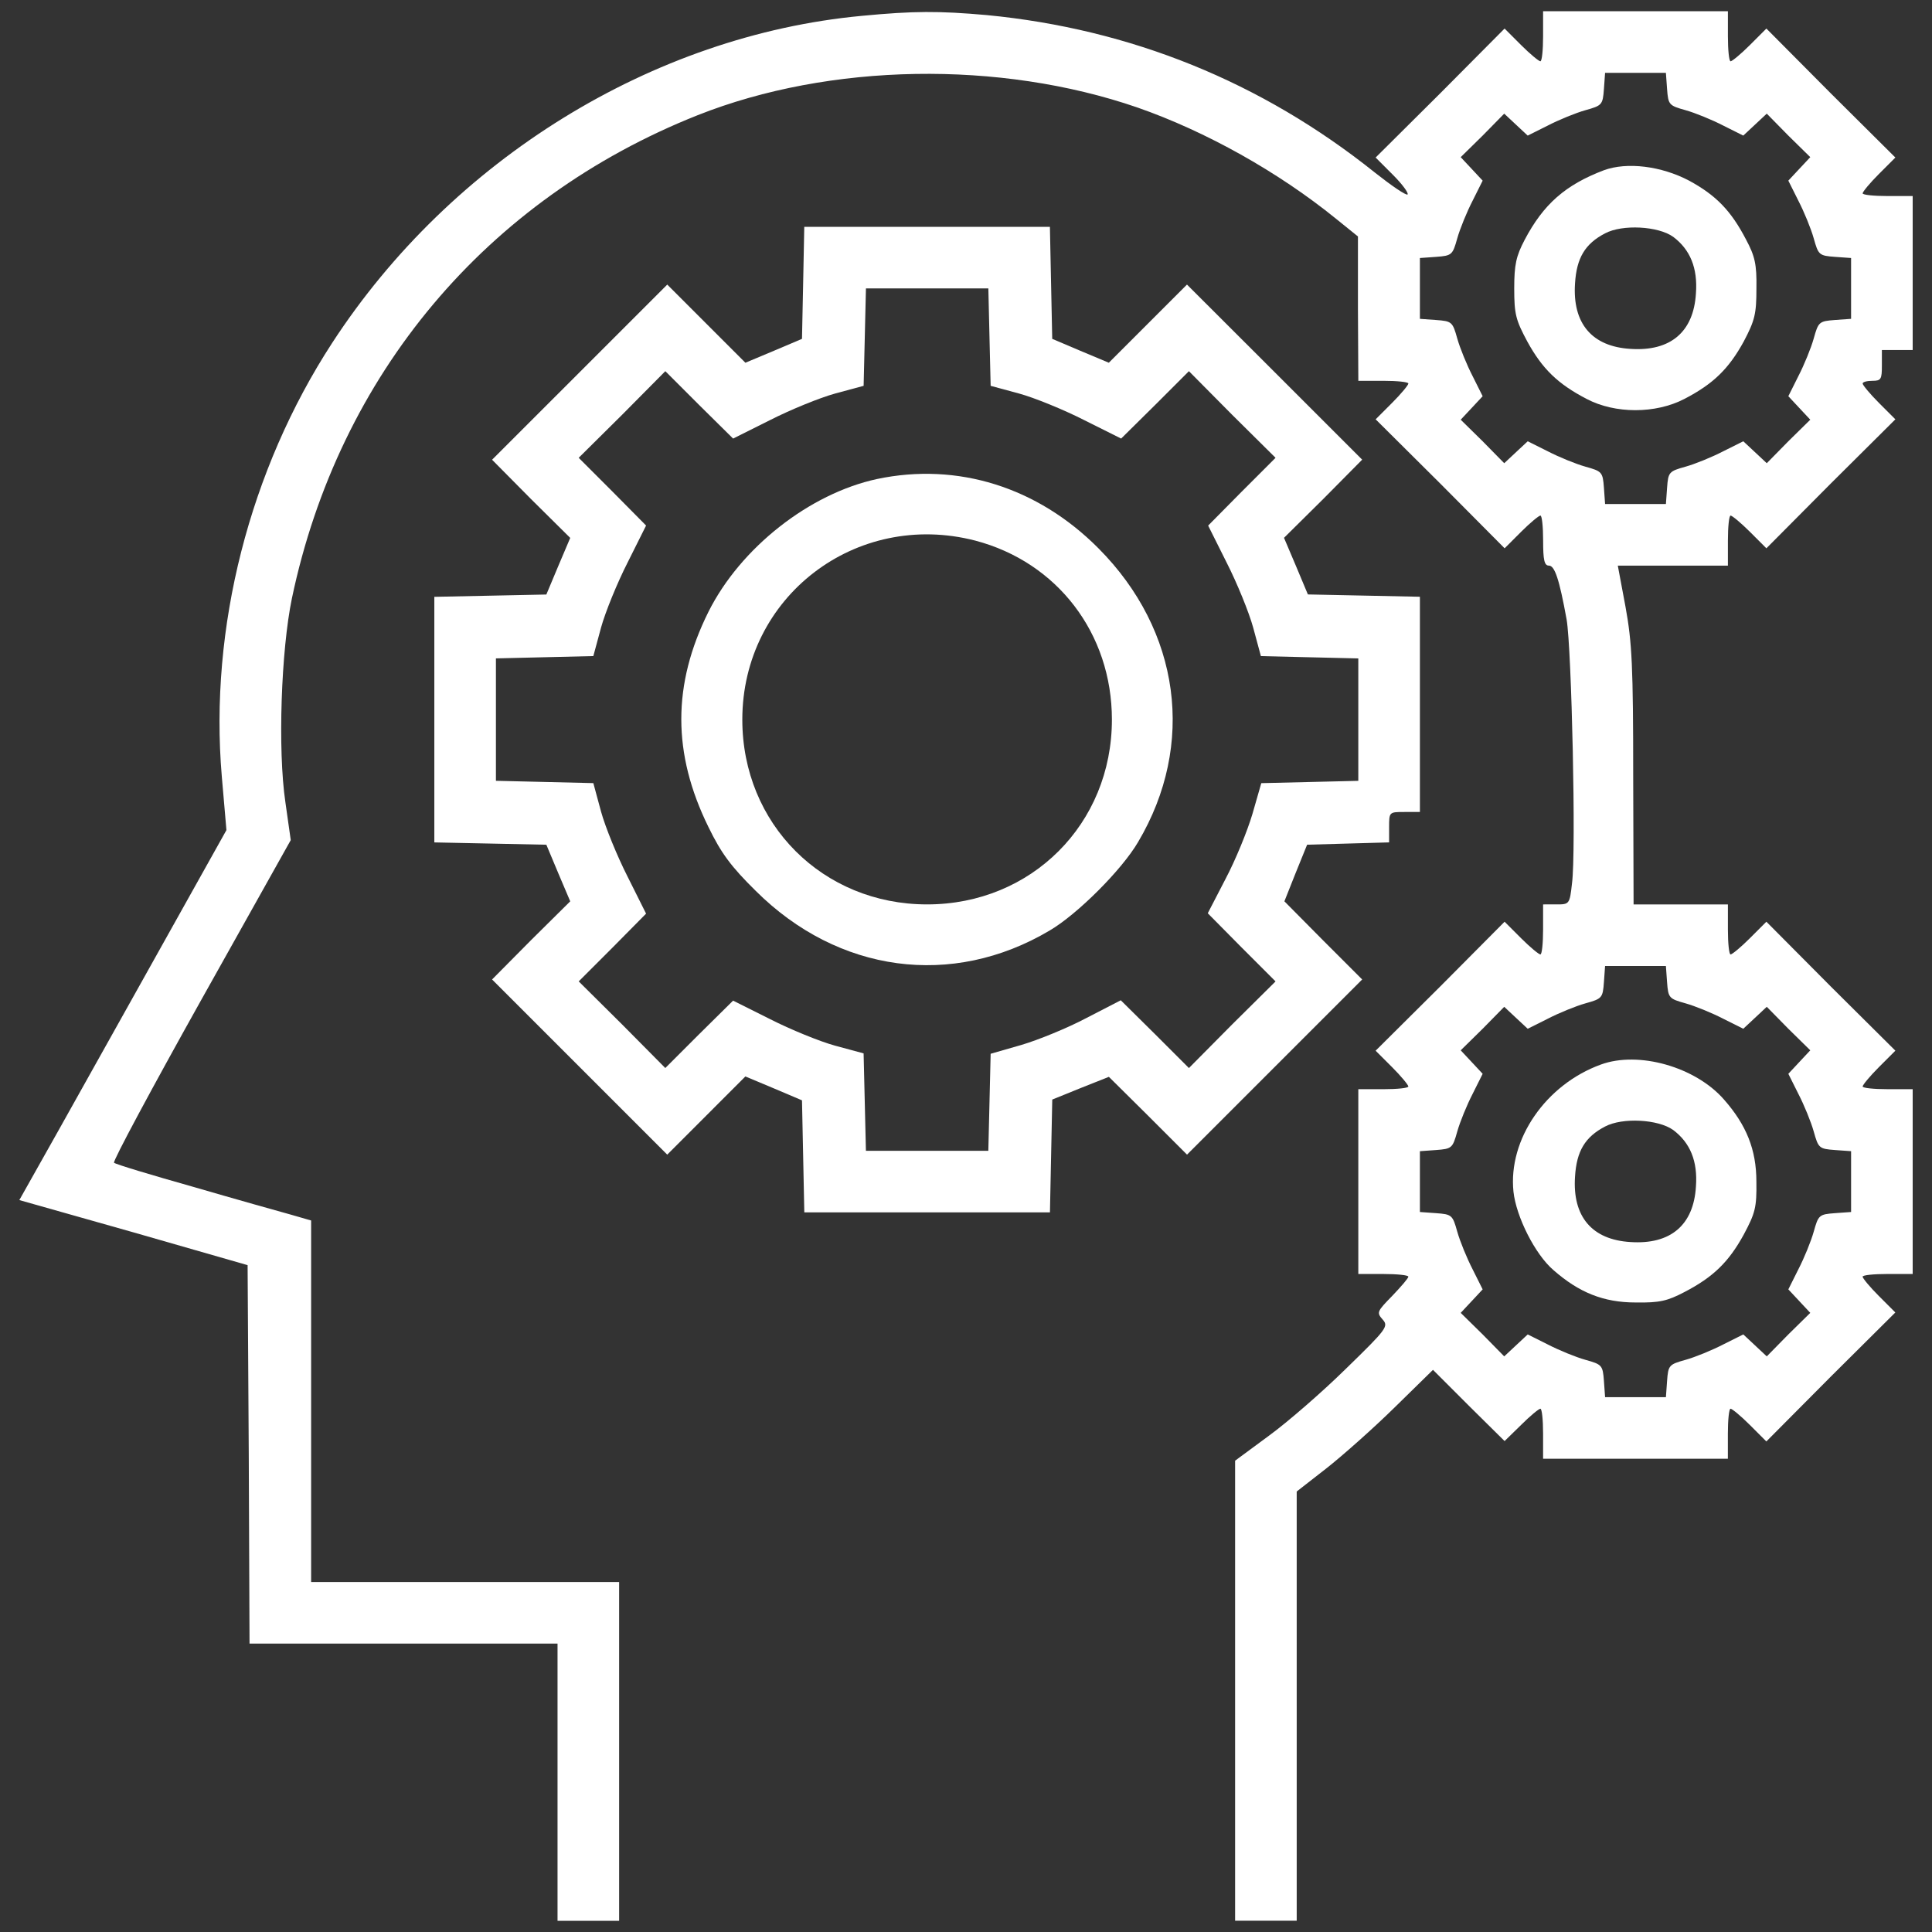 <?xml version="1.0" encoding="UTF-8" standalone="no"?>
<!-- Svg Vector Icons : http://www.onlinewebfonts.com/icon -->

<svg
   version="1.1"
   x="0px"
   y="0px"
   viewBox="0 0 1000 1000"
   enable-background="new 0 0 1000 1000"
   xml:space="preserve"
   id="svg25"
   sodipodi:docname="white_cognitive.svg"
   inkscape:version="1.1.1 (c3084ef, 2021-09-22)"
   xmlns:inkscape="http://www.inkscape.org/namespaces/inkscape"
   xmlns:sodipodi="http://sodipodi.sourceforge.net/DTD/sodipodi-0.dtd"
   xmlns="http://www.w3.org/2000/svg"
   xmlns:svg="http://www.w3.org/2000/svg"><rect x="0" y="0" width="1000" height="1000" fill="#333333" stroke="none"/><defs
   id="defs29" /><sodipodi:namedview
   id="namedview27"
   pagecolor="#505050"
   bordercolor="#eeeeee"
   borderopacity="1"
   inkscape:pageshadow="0"
   inkscape:pageopacity="0"
   inkscape:pagecheckerboard="0"
   showgrid="false"
   inkscape:zoom="0.525"
   inkscape:cx="500"
   inkscape:cy="500"
   inkscape:window-width="1280"
   inkscape:window-height="747"
   inkscape:window-x="0"
   inkscape:window-y="25"
   inkscape:window-maximized="0"
   inkscape:current-layer="svg25" />
<g
   id="g23"
   style="fill:#ffffff"><g
     transform="translate(0,511) scale(0.1,-0.1)"
     id="g21"
     style="fill:#ffffff"><path
       d="M4460,5027.9C3378,4926.3,2337.8,4284.7,1720,3336.1c-428.4-657.6-637.7-1476.6-571.9-2245.7l23.9-277L671.9-81.3c-275-492.2-516.1-922.6-536-956.5l-35.9-63.8l591.8-167.4l589.8-169.4l6-980.4l4-978.4h797.1h797.1v-717.4v-717.4h159.4h159.4v876.8v876.8h-797.1h-797.1v934.6v936.6l-103.6,29.9c-57.8,15.9-285,79.7-504.1,143.5C783.5-972,598.2-916.2,590.2-908.3c-8,6,195.3,384.6,450.4,840.9l464.3,829l-27.9,197.3c-39.9,271-21.9,785.1,33.9,1054.1c243.1,1157.8,1006.3,2066.4,2100.3,2500.8c683.5,271,1564.2,285,2275.7,39.9c354.7-123.5,731.3-334.8,1028.2-575.9l113.6-91.7v-372.6l2-374.6h129.5c71.7,0,129.5-6,129.5-14c0-8-37.9-53.8-83.7-99.6l-85.7-85.7l334.8-332.8l332.8-334.8l85.7,85.7c45.8,45.8,91.7,83.7,99.6,83.7c8,0,14-57.8,14-129.5c0-99.6,6-129.5,29.9-129.5c29.9,0,53.8-69.7,91.7-279c25.9-149.5,49.8-1203.6,27.9-1365c-12-109.6-14-109.6-81.7-109.6H7987V299.3c0-71.7-6-129.5-14-129.5c-7.9,0-53.8,37.9-99.6,83.7l-85.7,85.7L7455,4.4l-334.8-332.8l85.7-85.7c45.8-45.8,83.7-91.7,83.7-99.6c0-8-57.8-14-129.5-14h-129.5v-478.2v-478.3h129.5c71.7,0,129.5-6,129.5-13.9c0-8-37.9-51.8-83.7-99.6c-77.7-79.7-81.7-85.7-49.8-121.5c31.9-35.9,23.9-47.8-189.3-255.1c-123.6-121.6-302.9-277-398.5-346.7l-175.4-129.5v-1189.6v-1191.6h159.4h159.4v1111.9V-2610l153.4,119.6c83.7,65.8,243.1,207.2,352.7,314.8l199.3,195.3l185.3-185.3l185.3-183.3l85.7,83.7c45.8,45.8,91.7,83.7,99.6,83.7c8,0,14-57.8,14-129.5v-129.5h478.2h478.2v129.5c0,71.7,6,129.5,13.9,129.5s53.8-37.9,99.6-83.7l85.7-85.7l332.8,334.8l334.8,332.8l-85.7,85.7c-45.8,45.8-83.7,91.7-83.7,99.6c0,8,57.8,13.9,129.5,13.9H9900v478.3v478.2h-129.5c-71.7,0-129.5,6-129.5,14c0,7.9,37.9,53.8,83.7,99.6l85.7,85.7L9475.6,4.4l-332.8,334.8l-85.7-85.7c-45.8-45.8-91.7-83.7-99.6-83.7s-13.9,57.8-13.9,129.5v129.5h-243.1h-245.1l-2,663.6c0,567.9-6,691.5-39.8,876.8l-39.9,213.2h284.9h285v129.5c0,71.7,6,129.5,13.9,129.5s53.8-37.9,99.6-83.7l85.7-85.7l332.8,334.8l334.8,332.8l-85.7,85.7c-45.8,45.8-83.7,91.7-83.7,99.6c0,8,21.9,14,49.8,14c45.8,0,49.8,8,49.8,79.7v79.7h79.7h79.7v398.5v398.5h-129.5c-71.7,0-129.5,6-129.5,14c0,8,37.9,53.8,83.7,99.6l85.7,85.7l-334.8,332.8l-332.8,334.8l-85.7-85.7c-45.8-45.8-91.7-83.7-99.6-83.7s-13.9,57.8-13.9,129.5v129.5h-478.2H7987v-129.5c0-71.7-6-129.5-14-129.5c-7.9,0-53.8,37.9-99.6,83.7l-85.7,85.7L7455,4627.4l-334.8-332.8l89.7-89.7c47.8-47.8,81.7-93.7,75.7-101.6c-8-6-83.7,45.8-169.4,113.6c-587.8,470.3-1265.4,743.3-2008.6,815C4858.5,5053.8,4731,5053.8,4460,5027.9z M8628.7,4649.3c6-81.7,10-85.7,95.6-109.6c49.8-13.9,137.5-49.8,195.3-79.7l103.6-51.8l59.8,55.8l61.8,57.8l111.6-113.6l113.6-111.6l-57.8-61.8l-55.8-59.8l51.8-103.6c29.9-57.8,65.8-145.5,79.7-195.3c23.9-85.7,27.9-89.7,109.6-95.6l83.7-6v-157.4v-157.4l-83.7-6c-81.7-6-85.7-10-109.6-95.6c-13.9-49.8-49.8-137.5-79.7-195.3l-51.8-103.6l55.8-59.8l57.8-61.8L9256.4,2826l-111.6-113.6l-61.8,57.8l-59.8,55.8l-103.6-51.8c-57.8-29.9-145.4-65.8-195.3-79.7c-85.7-23.9-89.7-27.9-95.6-109.6l-6-83.7h-157.4h-157.4l-6,83.7c-6,81.7-10,85.7-95.6,109.6c-49.8,13.9-137.5,49.8-195.3,79.7l-103.6,51.8l-59.8-55.8l-61.8-57.8L7674.2,2826l-113.6,111.6l57.8,61.8l55.8,59.8l-51.8,103.6c-29.9,57.8-65.7,145.5-79.7,195.3c-23.9,85.7-27.9,89.7-109.6,95.6l-83.7,6v157.4v157.4l83.7,6c81.7,6,85.7,10,109.6,95.6c14,49.8,49.8,137.5,79.7,195.3l51.8,103.6l-55.8,59.8l-57.8,61.8l113.6,111.6l111.6,113.6l61.8-57.8l59.8-55.8l103.6,51.8c57.8,29.9,145.5,65.8,195.3,79.7c85.7,23.9,89.7,27.9,95.6,109.6l6,83.7h157.4h157.4L8628.7,4649.3z M8628.7,26.3c6-81.7,10-85.7,95.6-109.6c49.8-14,137.5-49.8,195.3-79.7l103.6-51.8L9083-159l61.8,57.8l111.6-113.6L9370-326.4l-57.8-61.8l-55.8-59.8l51.8-103.6c29.9-57.8,65.8-145.5,79.7-195.3c23.9-85.7,27.9-89.7,109.6-95.6l83.7-6v-157.4v-157.4l-83.7-6c-81.7-6-85.7-10-109.6-95.6c-13.9-49.8-49.8-137.5-79.7-195.3l-51.8-103.6l55.8-59.8l57.8-61.8L9256.4-1797l-111.6-113.6l-61.8,57.8l-59.8,55.8l-103.6-51.8c-57.8-29.9-145.4-65.8-195.3-79.7c-85.7-23.9-89.7-27.9-95.6-109.6l-6-83.7h-157.4h-157.4l-6,83.7c-6,81.7-10,85.7-95.6,109.6c-49.8,13.9-137.5,49.8-195.3,79.7l-103.6,51.8l-59.8-55.8l-61.8-57.8L7674.2-1797l-113.6,111.6l57.8,61.8l55.8,59.8l-51.8,103.6c-29.9,57.8-65.7,145.5-79.7,195.3c-23.9,85.7-27.9,89.7-109.6,95.6l-83.7,6v157.4v157.4l83.7,6c81.7,6,85.7,10,109.6,95.6c14,49.8,49.8,137.5,79.7,195.3l51.8,103.6l-55.8,59.8l-57.8,61.8l113.6,111.6l111.6,113.6l61.8-57.8l59.8-55.8l103.6,51.8c57.8,29.9,145.5,65.8,195.3,79.7c85.7,23.9,89.7,27.9,95.6,109.6l6,83.7h157.4h157.4L8628.7,26.3z"
       id="path11"
       style="fill:#ffffff" /><path
       d="M8301.9,4228.9c-199.3-75.7-312.9-175.4-410.5-360.7c-43.8-83.7-53.8-127.5-53.8-251.1c0-133.5,8-163.4,67.8-275c77.7-141.5,157.4-219.2,306.9-296.9c147.5-77.7,356.7-77.7,506.2,0c149.5,77.7,229.2,155.4,306.9,296.9c57.8,109.6,65.8,143.5,65.8,275c2,125.5-8,167.4-53.8,253.1c-77.7,149.4-155.4,229.2-294.9,304.9C8598.8,4250.8,8421.4,4272.7,8301.9,4228.9z M8660.5,3884.1c87.7-65.8,127.5-161.4,117.6-292.9c-12-199.3-131.5-300.9-338.8-287c-199.3,12-300.9,131.5-287,338.8c8,131.5,51.8,205.3,155.4,259.1C8397.5,3949.9,8582.9,3939.9,8660.5,3884.1z"
       id="path13"
       style="fill:#ffffff" /><path
       d="M8285.9-400.1c-285-103.6-480.2-386.6-452.3-657.6c13.9-129.5,111.6-324.8,207.2-406.5c131.5-115.6,259-167.4,424.4-167.4c125.5-2,165.4,8,253.1,53.8c149.5,77.7,229.2,155.4,306.9,296.9c59.8,111.6,67.8,141.5,65.8,275c0,165.4-51.8,292.9-167.4,424.4C8776.1-412.1,8481.2-328.4,8285.9-400.1z M8660.5-738.9c87.7-65.8,127.5-161.4,117.6-292.9c-12-199.3-131.5-300.9-338.8-287c-199.3,12-300.9,131.5-287,338.8c8,131.5,51.8,205.2,155.4,259.1C8397.5-673.1,8582.9-683.1,8660.5-738.9z"
       id="path15"
       style="fill:#ffffff" /><path
       d="M4157.1,3645l-6-288.9l-145.5-61.8l-147.5-61.8l-203.2,203.2L3453.7,3637l-454.3-454.3L2547,2730.4l201.3-203.3l203.2-201.3l-61.8-145.5l-61.8-147.5l-288.9-6l-290.9-6v-635.7V749.7l290.9-6l288.9-6l61.8-147.5l61.8-145.5l-203.2-201.3L2547,40.3l452.3-452.3l454.3-454.3l201.3,201.3l203.2,203.3l147.5-61.8l145.5-61.8l6-288.9l6-290.9h635.7h635.7l6,292.9l6,290.9l147.5,59.8l145.5,57.8l203.2-201.3l201.3-201.3l454.3,454.3l452.3,452.3l-201.3,201.3l-201.3,203.2l57.8,145.5l59.8,147.5l211.2,6l213.2,6v77.7c0,79.7,0,79.7,79.7,79.7h79.7v558v556l-290.9,6l-288.9,6l-61.8,147.5l-61.8,145.5l203.3,201.3l201.3,203.3l-452.3,452.3L6143.8,3637l-201.3-201.3l-203.2-203.2l-147.5,61.8l-145.5,61.8l-6,288.9l-6,290.9h-635.7h-635.7L4157.1,3645z M5121.6,3364l6-251.1l147.5-39.9c79.7-21.9,231.2-83.7,336.8-137.5L5803,2840l175.4,173.4l175.4,175.4l223.2-225.2l225.2-223.2L6426.8,2565l-173.4-175.4l95.6-191.3c53.8-105.6,115.6-257.1,137.5-336.8l39.9-147.5l251.1-6l253.1-6v-316.8v-316.8l-251.1-6l-251.1-6l-45.8-159.4c-25.9-87.7-87.7-239.1-139.5-336.8L6251.4,383l175.4-177.4l175.4-175.4l-225.2-223.2l-223.2-225.2l-175.4,175.4L5801.1-67.4L5623.7-159c-97.6-51.8-249.1-113.6-336.7-139.5l-159.4-45.8l-6-251.1l-6-251.1h-316.8h-316.8l-6,253.1l-6,251.1l-147.5,39.9c-79.7,21.9-231.2,83.7-336.8,137.5l-191.3,95.6l-175.4-173.4l-175.4-175.4l-223.2,225.2L2995.4,30.3l175.4,175.4L3344.1,381l-95.6,191.3c-53.8,105.6-115.6,257.1-137.5,336.8l-39.9,147.5l-251.1,6l-253.1,6v316.8v316.8l253.1,6l251.1,6l39.9,147.5c21.9,79.7,83.7,231.2,137.5,336.8l95.6,191.3L3170.7,2565l-175.4,175.4l225.2,223.2l223.2,225.2l175.4-175.4l175.4-173.4l191.3,95.6c105.6,53.8,257.1,115.6,336.8,137.5l147.5,39.9l6,251.1l6,253.1h316.8h316.8L5121.6,3364z"
       id="path17"
       style="fill:#ffffff" /><path
       d="M4539.7,2630.7c-350.7-75.7-707.4-356.7-872.8-687.5c-187.3-376.6-187.3-733.3,0-1113.9c65.8-135.5,117.6-205.3,245.1-330.8C4338.4,74.1,4928.3-5.6,5432.4,293.3c143.5,83.7,374.6,314.8,458.3,458.3c298.9,504.1,219.2,1094-205.2,1520.4C5370.6,2588.9,4956.2,2718.4,4539.7,2630.7z M5047.8,2311.9c424.4-111.6,707.4-480.2,707.4-926.6c0-540-416.5-956.5-956.5-956.5c-540,0-956.5,416.5-956.5,956.5C3842.3,2021,4430.1,2471.3,5047.8,2311.9z"
       id="path19"
       style="fill:#ffffff" /></g></g>
</svg>
